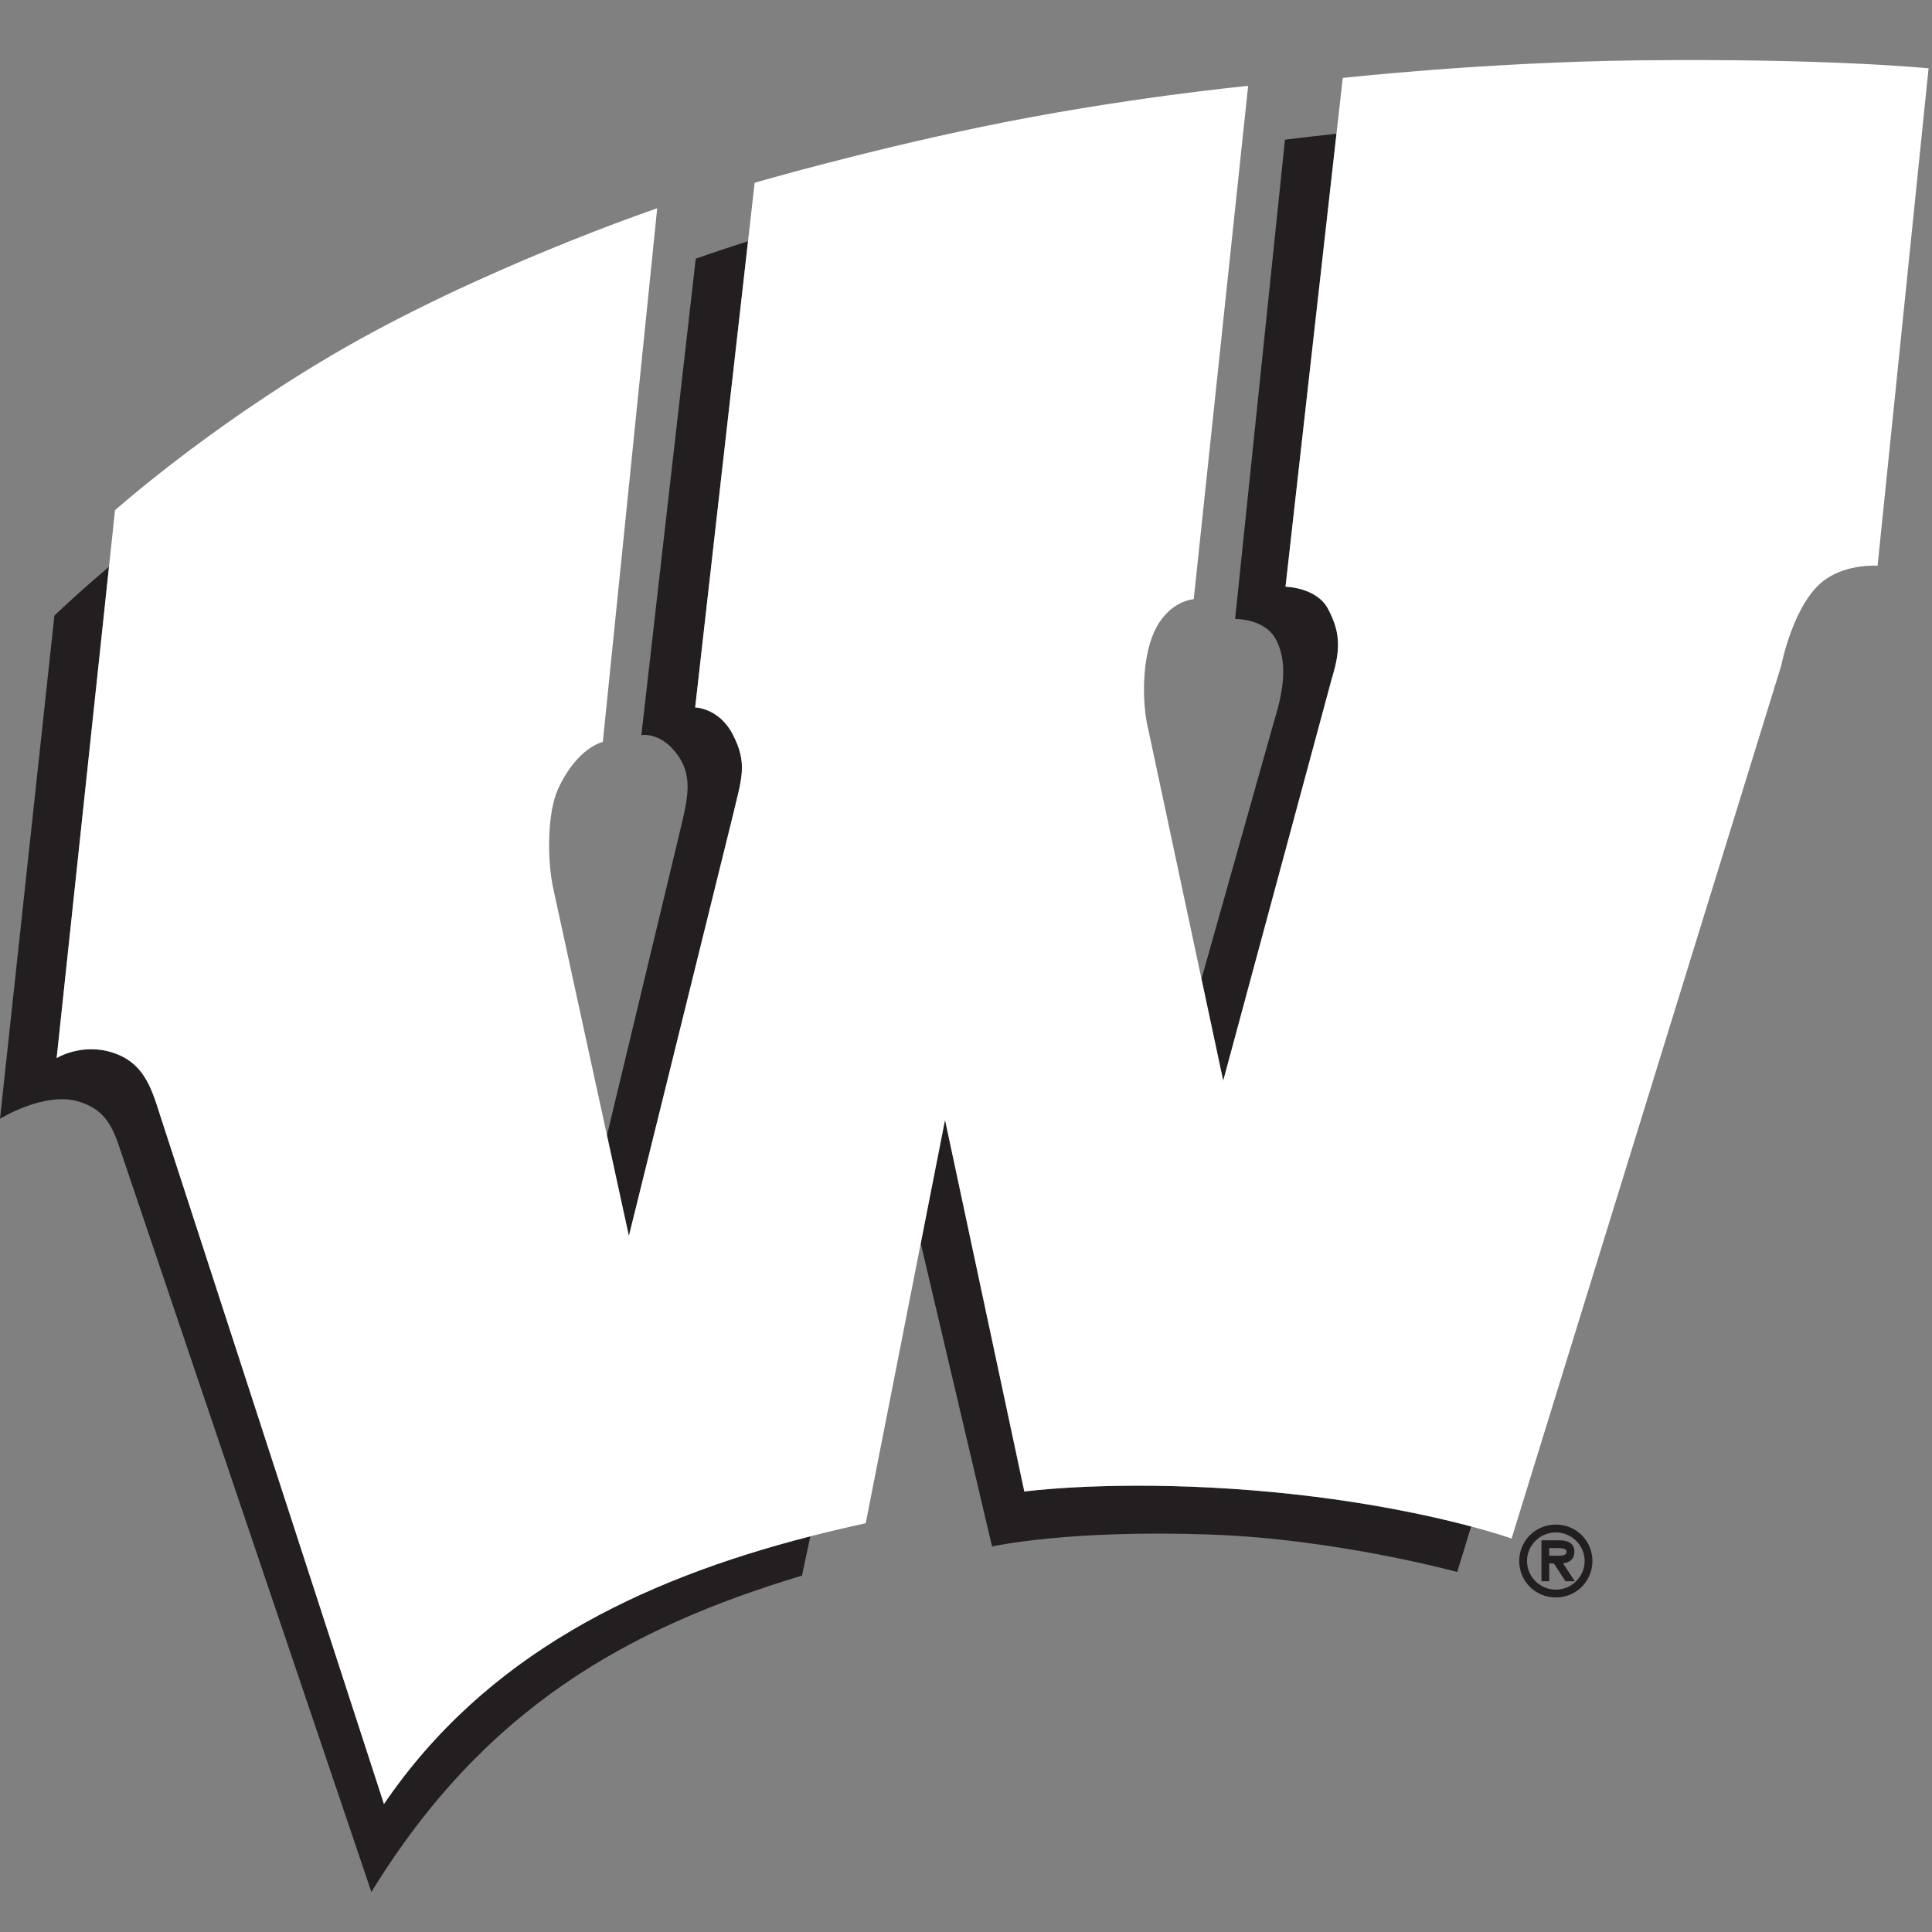 <?xml version="1.0" encoding="UTF-8"?>
<svg width="200px" height="200px" viewBox="0 0 200 200" version="1.1" xmlns="http://www.w3.org/2000/svg" xmlns:xlink="http://www.w3.org/1999/xlink">
    <rect x="0" y="0" width="200" height="200" fill="#808080" stroke="none"/>
    <!-- Generator: Sketch 54.1 (76490) - https://sketchapp.com -->
    <title>wisconsin</title>
    <desc>Created with Sketch.</desc>
    <g id="wisconsin" stroke="none" stroke-width="1" fill="none" fill-rule="evenodd">
        <g id="wisconsin_BGD">
            <g id="wisconsin" transform="translate(0, 5)">
                <g id="g10" transform="translate(100, 95.86) scale(-1, 1) rotate(-180) translate(-100, -95.86) translate(0, 0.86)">
                    <g id="g12">
                        <path d="M39.748,9.111 L16.54,80.519 C15.622,83.444 14.78,85.915 11.613,86.912 C8.411,87.92 5.865,86.326 5.865,86.326 L11.282,137.18 C7.727,134.177 5.631,132.131 5.631,132.131 L0,80.05 C0,80.05 4.677,82.934 8.211,81.809 C10.792,80.988 11.633,79.428 12.551,76.531 L38.446,0 C50.16,19.089 65.019,27.332 83.023,32.755 L83.882,36.821 C66.116,32.265 50.235,24.5 39.748,9.111" id="path14" fill="#231F20"></path>
                        <path d="M75.835,111.311 C76.773,115.299 77.444,116.79 75.835,119.874 C74.427,122.572 71.964,122.63 71.964,122.63 L77.436,170.89 C74.074,169.814 72.023,169.081 72.023,169.081 L66.393,119.758 C66.393,119.758 68.399,120.149 70.146,117.704 C71.905,115.24 71.085,112.805 70.146,108.789 L62.833,78.332 L65.102,67.909 L75.835,111.311" id="path16" fill="#231F20"></path>
                        <path d="M137.887,125.68 C138.889,128.874 138.638,130.628 137.476,132.835 C136.303,135.064 133.077,135.123 133.077,135.123 L138.352,182.015 C135.014,181.657 133.019,181.398 133.019,181.398 L127.858,131.78 C127.858,131.78 130.908,131.862 132.081,129.668 C133.243,127.495 132.965,124.681 131.964,121.457 L124.377,94.526 L126.626,83.98 L137.887,125.68" id="path18" fill="#231F20"></path>
                        <path d="M106.04,41.458 L97.829,79.933 L95.315,67.15 L102.697,35.769 C102.697,35.769 110.493,37.538 125.395,37.001 C138.414,36.532 150.849,33.129 150.849,33.129 L152.293,37.841 C147.239,39.186 137.838,41.221 125.336,41.868 C113.546,42.48 106.04,41.458 106.04,41.458" id="path20" fill="#231F20"></path>
                        <path d="M161.058,31.299 C159.448,31.299 158.075,32.611 158.075,34.264 C158.075,35.916 159.448,37.228 161.058,37.228 C162.667,37.228 164.041,35.916 164.041,34.264 C164.041,32.611 162.667,31.299 161.058,31.299 Z M161.058,38.034 C158.943,38.034 157.269,36.361 157.269,34.264 C157.269,32.165 158.943,30.493 161.058,30.493 C163.173,30.493 164.847,32.165 164.847,34.264 C164.847,36.361 163.173,38.034 161.058,38.034 L161.058,38.034 Z" id="path22" fill="#231F20"></path>
                        <path d="M161.348,34.811 C161.197,34.811 161.051,34.816 160.926,34.816 L160.375,34.816 L160.375,35.601 L161.319,35.601 C161.531,35.601 161.756,35.582 161.925,35.519 C162.091,35.458 162.17,35.37 162.17,35.237 C162.17,35.006 162.027,34.898 161.771,34.846 C161.638,34.819 161.492,34.812 161.348,34.811 L161.348,34.811 Z M162.976,35.227 C162.976,36.205 162.155,36.407 161.431,36.407 L159.57,36.407 L159.57,32.167 L160.375,32.167 L160.375,34.011 L160.86,34.011 L162.058,32.167 L163.024,32.167 L161.807,34.025 C162.454,34.097 162.976,34.431 162.976,35.227 L162.976,35.227 Z" id="path24" fill="#231F20"></path>
                        <path d="M169.5,189.609 C153.666,189.421 139.001,187.791 139.001,187.791 L138.352,182.015 L133.077,135.123 C133.077,135.123 136.303,135.064 137.476,132.835 C138.638,130.628 138.889,128.874 137.887,125.68 L126.626,83.98 L124.377,94.526 L118.884,120.284 C118.167,123.17 118.239,127.733 119.471,130.431 C120.965,133.703 123.576,133.832 123.576,133.832 L129.207,186.97 C129.207,186.97 116.003,185.713 101.7,182.747 C88.973,180.107 78.122,176.941 78.122,176.941 L77.436,170.89 L71.964,122.63 C71.964,122.63 74.427,122.572 75.835,119.874 C77.444,116.79 76.773,115.299 75.835,111.311 L65.102,67.909 L62.833,78.332 L57.302,103.745 C56.608,106.813 56.653,111.753 57.771,114.185 C59.765,118.525 62.404,119.053 62.404,119.053 L68.034,174.301 C68.034,174.301 49.56,168.026 34.486,159.169 C21.287,151.414 11.906,143.041 11.906,143.041 L11.282,137.18 L5.865,86.326 C5.865,86.326 8.411,87.92 11.613,86.912 C14.78,85.915 15.622,83.444 16.54,80.519 L39.748,9.111 C50.235,24.5 66.116,32.265 83.882,36.821 C85.774,37.307 87.687,37.756 89.618,38.174 L95.315,67.15 L97.829,79.933 L106.04,41.458 C106.04,41.458 113.546,42.48 125.336,41.868 C137.838,41.221 147.239,39.186 152.293,37.841 C155.015,37.116 156.479,36.59 156.479,36.59 L184.397,126.97 C184.397,126.97 185.669,133.574 188.972,135.885 C191.318,137.527 194.367,137.293 194.367,137.293 L199.646,188.787 C199.646,188.787 189.323,189.843 169.5,189.609" id="path26" fill="#FFFFFF"></path>
                    </g>
                </g>
            </g>
        </g>
    </g>
</svg>